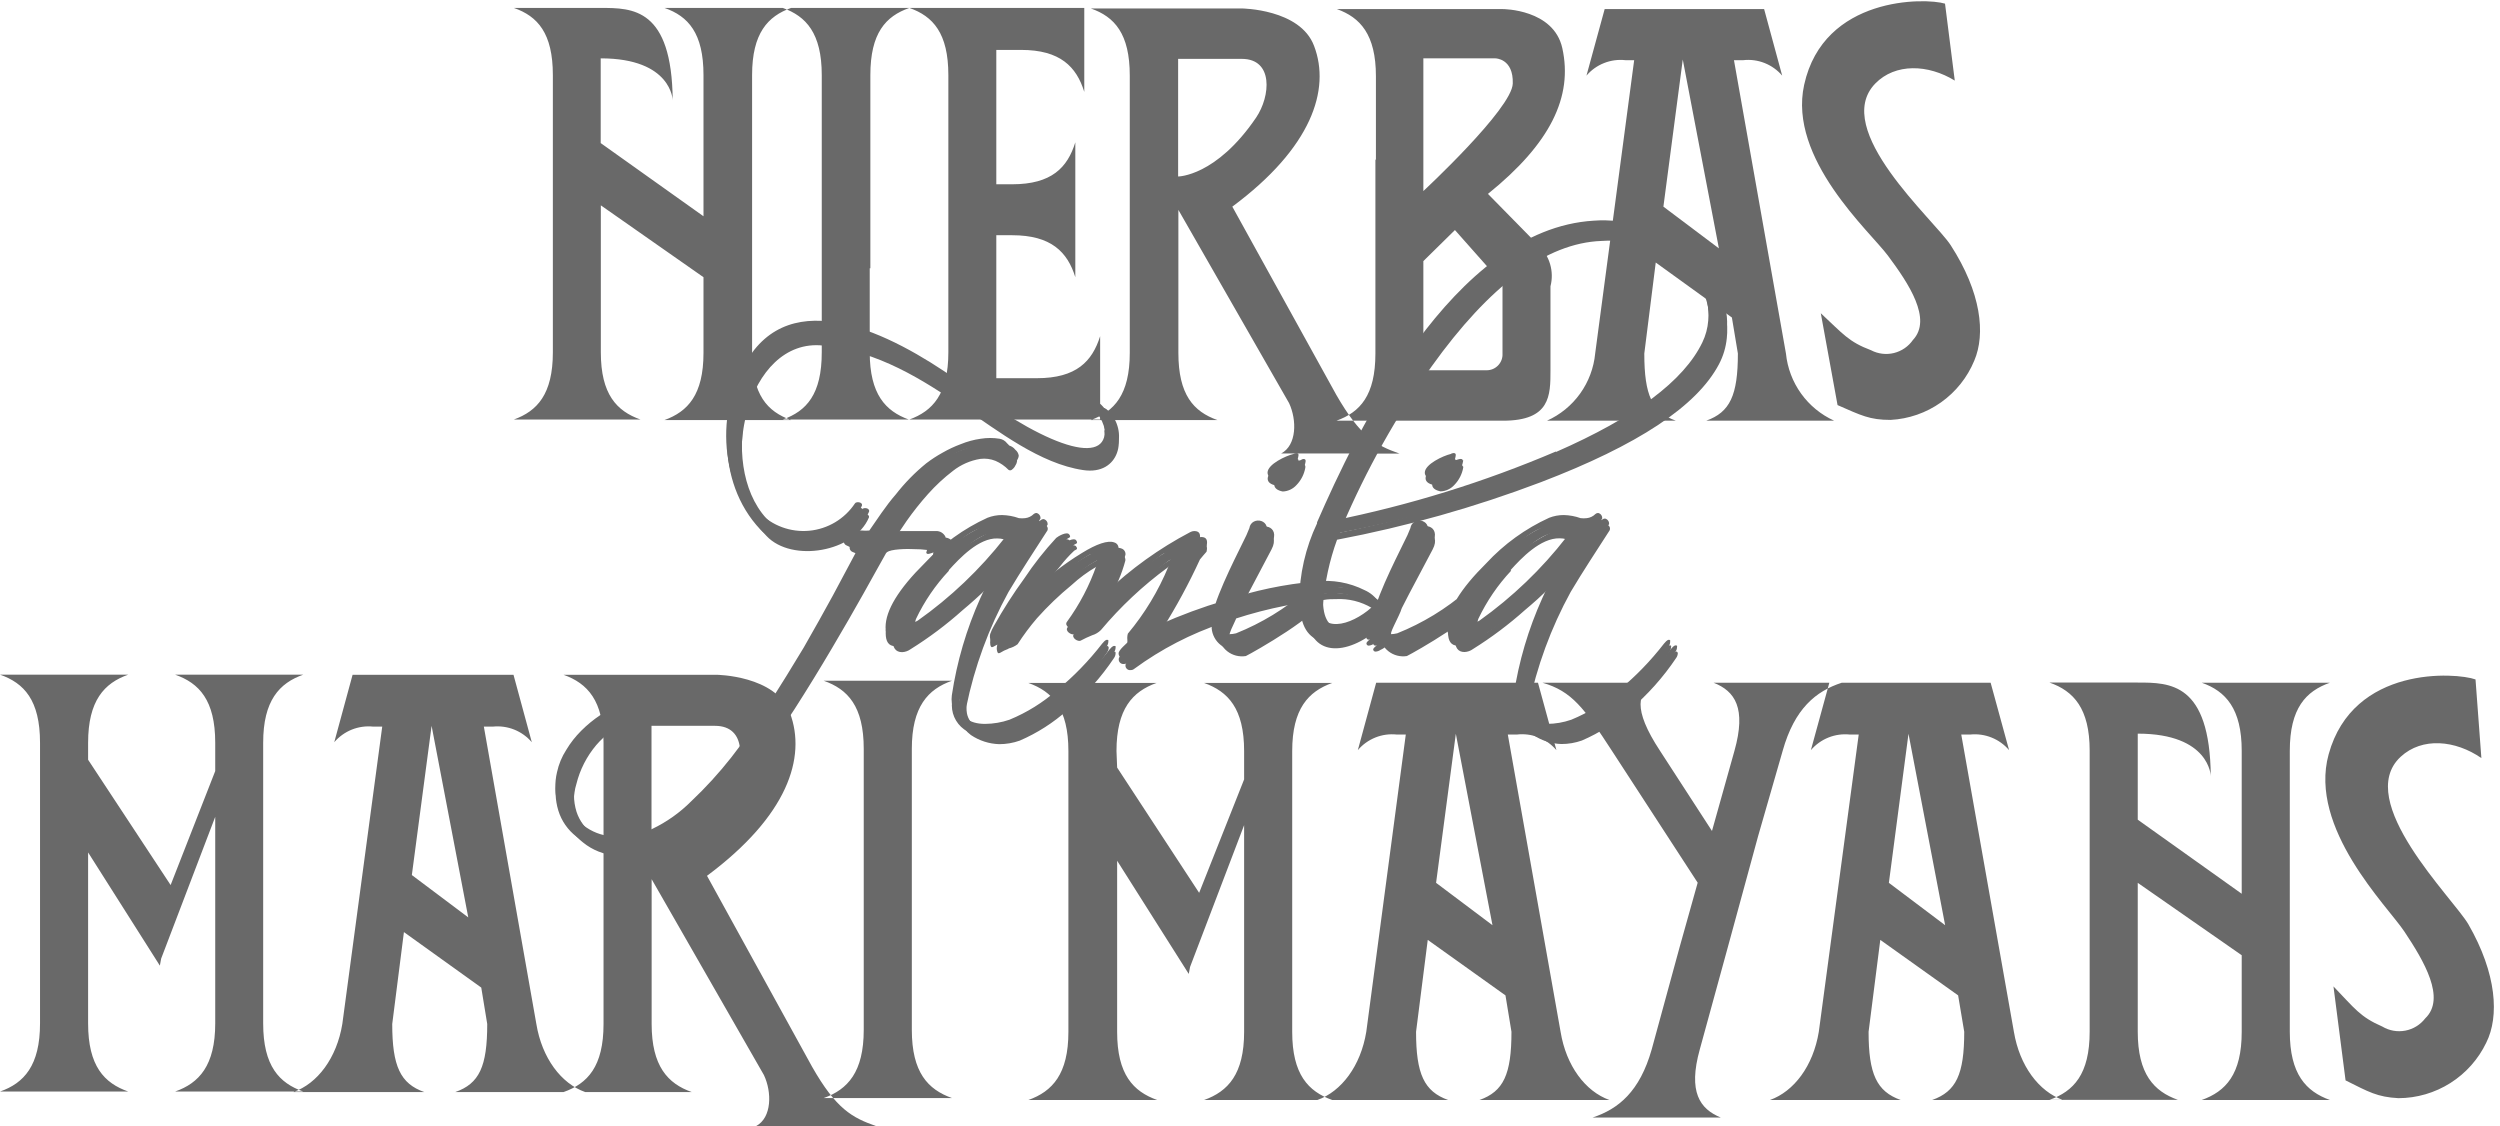 <?xml version="1.0" encoding="UTF-8"?> <svg xmlns="http://www.w3.org/2000/svg" width="111" height="50" viewBox="0 0 111 50" fill="none"> <g clip-path="url(#clip0_124_109)"> <path fill-rule="evenodd" clip-rule="evenodd" d="M38.616 11.91V15.643C38.616 17.507 39.32 18.252 40.347 18.627H34.755C35.811 18.252 36.486 17.507 36.486 15.643V3.335C36.486 1.472 35.788 0.721 34.755 0.352H40.376C39.32 0.721 38.644 1.472 38.644 3.335V11.91H38.616ZM48.846 18.656V14.928C48.494 16.042 47.796 16.792 46.036 16.792H44.236V10.444H44.94C46.671 10.444 47.398 11.189 47.744 12.308V6.319C47.398 7.438 46.694 8.182 44.94 8.182H44.236V2.216H45.338C47.069 2.216 47.796 2.96 48.142 4.08V0.352H40.376C41.426 0.721 42.107 1.472 42.107 3.335V15.643C42.107 17.507 41.403 18.252 40.376 18.627H48.846V18.656ZM61.091 7.115V3.387C61.091 1.523 60.387 0.773 59.36 0.404H66.734C66.734 0.404 68.979 0.404 69.366 2.135C69.845 4.293 68.841 6.371 66.065 8.609L68.298 10.883C68.546 11.11 68.728 11.4 68.823 11.722C68.919 12.045 68.925 12.387 68.841 12.712V16.44C68.841 17.559 68.841 18.679 66.734 18.679H59.337C60.387 18.304 61.068 17.559 61.068 15.695V7.063L61.091 7.115ZM63.197 8.534V2.591H66.394C66.394 2.591 67.202 2.591 67.167 3.71C67.133 4.83 63.197 8.483 63.197 8.483V8.534ZM64.599 10.214L63.197 11.593V16.44H66.007C66.103 16.44 66.198 16.421 66.287 16.383C66.375 16.345 66.454 16.289 66.52 16.22C66.586 16.15 66.637 16.067 66.67 15.977C66.703 15.887 66.717 15.791 66.711 15.695V12.597L64.599 10.214ZM81.587 17.986C82.643 18.448 83.013 18.644 83.942 18.644C84.746 18.601 85.523 18.332 86.18 17.866C86.838 17.4 87.35 16.758 87.658 16.013C88.165 14.824 87.969 12.989 86.608 10.883C85.886 9.769 81.281 5.753 83.261 3.71C84.155 2.793 85.615 2.856 86.792 3.578L86.359 0.162C85.488 -0.104 80.97 -0.179 80.104 3.768C79.383 7.051 83.03 10.283 83.82 11.345C84.749 12.591 85.8 14.172 84.934 15.095C84.733 15.384 84.433 15.59 84.091 15.674C83.749 15.758 83.388 15.714 83.076 15.551C82.078 15.176 81.835 14.83 80.843 13.907L81.587 17.986ZM76.319 11.027L74.715 2.643L73.855 9.175L76.319 11.027ZM76.896 14.097L77.162 15.695C77.162 17.559 76.809 18.304 75.754 18.679H81.437C80.85 18.413 80.343 17.997 79.968 17.474C79.592 16.95 79.361 16.337 79.296 15.695L76.988 2.672H77.398C77.721 2.635 78.047 2.679 78.349 2.799C78.651 2.919 78.919 3.111 79.129 3.358L78.327 0.404H71.247L70.439 3.358C70.649 3.111 70.917 2.919 71.219 2.8C71.521 2.68 71.847 2.636 72.17 2.672H72.557L70.826 15.695C70.764 16.337 70.533 16.952 70.157 17.476C69.781 18 69.273 18.415 68.685 18.679H74.409C73.359 18.304 73.007 17.559 73.007 15.695L73.515 11.656L76.896 14.097ZM31.235 12.308V15.667C31.235 17.53 30.537 18.275 29.504 18.65H35.124C34.069 18.275 33.393 17.53 33.393 15.667V3.335C33.393 1.472 34.092 0.721 35.124 0.352H29.504C30.56 0.721 31.235 1.472 31.235 3.335V9.602L26.671 6.353V2.591C29.833 2.591 29.868 4.455 29.868 4.455C29.833 0.352 28.079 0.352 26.671 0.352H22.816C23.872 0.721 24.547 1.472 24.547 3.335V15.643C24.547 17.507 23.849 18.252 22.816 18.627H28.437C27.381 18.252 26.677 17.507 26.677 15.643V9.117L31.235 12.308ZM61.085 20.139H62.136C61.085 19.769 60.404 19.394 59.331 17.53L54.715 9.175C58.229 6.567 59.089 3.982 58.344 2.037C57.727 0.392 55.124 0.375 55.124 0.375H48.431C49.487 0.744 50.162 1.495 50.162 3.358V15.667C50.162 17.53 49.464 18.275 48.431 18.65H54.051C52.995 18.275 52.32 17.53 52.32 15.667V9.319L57.236 17.9C57.583 18.644 57.583 19.764 56.885 20.133H61.097L61.085 20.139ZM52.309 2.614V7.836C52.309 7.836 53.994 7.836 55.771 5.222C56.417 4.264 56.544 2.614 55.136 2.614H52.309Z" fill="#696969"></path> <path fill-rule="evenodd" clip-rule="evenodd" d="M37.836 50H38.904C37.836 49.625 37.126 49.244 36.053 47.357L31.391 38.886C34.951 36.238 35.822 33.647 35.072 31.65C34.443 29.983 31.806 29.96 31.806 29.96H25.02C26.088 30.34 26.797 31.114 26.797 32.983V45.465C26.797 47.357 26.088 48.113 25.02 48.488H30.715C29.648 48.113 28.933 47.334 28.933 45.465V39.036L33.918 47.732C34.276 48.488 34.276 49.625 33.566 50H37.836V50ZM28.927 32.227V37.525C28.927 37.525 30.658 37.525 32.389 34.876C33.047 33.901 33.174 32.227 31.748 32.227H28.927ZM20.791 40.733L19.163 32.227L18.286 38.852L20.791 40.733ZM21.368 43.849L21.633 45.465C21.633 47.357 21.281 48.113 20.213 48.488H25.984C24.916 48.113 24.062 46.976 23.814 45.465L21.483 32.262H21.881C22.204 32.228 22.531 32.274 22.832 32.394C23.134 32.515 23.401 32.707 23.612 32.954L22.799 29.96H15.655L14.841 32.954C15.052 32.707 15.32 32.515 15.621 32.394C15.923 32.274 16.249 32.228 16.572 32.262H16.971L15.199 45.465C14.951 46.976 14.097 48.113 13.024 48.488H18.84C17.773 48.113 17.415 47.334 17.415 45.465L17.934 41.385L21.368 43.849ZM40.485 41.945V45.724C40.485 47.617 41.2 48.373 42.268 48.754H36.572C37.64 48.373 38.35 47.6 38.35 45.724V33.249C38.35 31.356 37.64 30.6 36.572 30.225H42.268C41.2 30.6 40.485 31.379 40.485 33.249V41.945ZM3.912 33.733L7.576 39.296L9.556 34.235V32.977C9.556 31.085 8.84 30.329 7.773 29.954H13.468C12.4 30.329 11.685 31.108 11.685 32.977V45.441C11.685 47.334 12.4 48.09 13.468 48.465H7.773C8.84 48.09 9.556 47.311 9.556 45.441V36.267L7.155 42.562L7.098 42.874L3.912 37.848V45.441C3.912 47.334 4.628 48.09 5.695 48.465H0C1.068 48.09 1.777 47.311 1.777 45.441V32.977C1.777 31.085 1.068 30.329 0 29.954H5.695C4.628 30.329 3.912 31.108 3.912 32.977V33.733Z" fill="#696969"></path> <path fill-rule="evenodd" clip-rule="evenodd" d="M104.143 47.969C105.181 48.488 105.551 48.707 106.491 48.759C107.308 48.757 108.107 48.523 108.797 48.086C109.487 47.649 110.04 47.027 110.392 46.29C110.969 45.136 110.865 43.243 109.596 41.039C108.926 39.885 104.477 35.563 106.589 33.601C107.547 32.718 109.018 32.862 110.173 33.658L109.913 30.167C109.053 29.856 104.477 29.538 103.392 33.491C102.486 36.78 106.012 40.242 106.751 41.356C107.628 42.672 108.609 44.328 107.68 45.216C107.462 45.499 107.148 45.693 106.797 45.76C106.446 45.827 106.082 45.763 105.776 45.58C104.783 45.147 104.558 44.784 103.606 43.797L104.143 47.969ZM86.364 41.079L84.737 32.579L83.866 39.198L86.364 41.079ZM86.941 44.195L87.212 45.811C87.212 47.703 86.855 48.459 85.787 48.84H91.592C90.525 48.459 89.671 47.328 89.417 45.811L87.08 32.614H87.472C87.795 32.58 88.122 32.625 88.423 32.746C88.725 32.866 88.993 33.059 89.203 33.306L88.384 30.312H81.223L80.403 33.306C80.614 33.059 80.882 32.866 81.183 32.746C81.485 32.625 81.811 32.58 82.135 32.614H82.527L80.755 45.811C80.507 47.328 79.653 48.459 78.586 48.84H84.391C83.323 48.459 82.965 47.686 82.965 45.811L83.485 41.731L86.941 44.195ZM99.532 42.412V45.811C99.532 47.703 98.822 48.459 97.755 48.84H103.45C102.383 48.459 101.667 47.686 101.667 45.811V33.335C101.667 31.443 102.383 30.687 103.45 30.312H97.755C98.822 30.687 99.532 31.466 99.532 33.335V39.683L94.916 36.394V32.574C98.118 32.574 98.159 34.46 98.159 34.46C98.118 30.306 96.341 30.306 94.916 30.306H90.998C92.071 30.681 92.781 31.46 92.781 33.329V45.805C92.781 47.698 92.071 48.453 90.998 48.834H96.699C95.626 48.453 94.916 47.68 94.916 45.805V39.198L99.532 42.412ZM66.266 41.079L64.639 32.579L63.762 39.198L66.266 41.079ZM66.843 44.195L67.109 45.811C67.109 47.703 66.757 48.459 65.689 48.84H71.459C70.392 48.459 69.538 47.328 69.29 45.811L66.947 32.614H67.345C67.673 32.575 68.005 32.618 68.312 32.739C68.619 32.86 68.891 33.055 69.105 33.306L68.286 30.312H61.102L60.288 33.306C60.498 33.058 60.766 32.866 61.067 32.745C61.369 32.624 61.696 32.579 62.019 32.614H62.417L60.663 45.811C60.415 47.328 59.561 48.459 58.493 48.84H64.298C63.231 48.459 62.873 47.686 62.873 45.811L63.392 41.731L66.843 44.195ZM76.722 42.031L75.47 46.596C74.945 48.482 75.47 49.238 76.404 49.619H70.709C71.863 49.238 72.804 48.465 73.335 46.596L74.581 42.031L75.377 39.192L71.569 33.335C70.34 31.443 69.792 30.687 68.482 30.312H73.519C72.694 30.687 72.475 31.466 73.704 33.335L76.012 36.895L77.01 33.335C77.541 31.443 77.039 30.687 76.081 30.312H81.777C80.623 30.687 79.676 31.466 79.151 33.335L78.061 37.121L76.722 42.031ZM49.601 34.08L53.242 39.642L55.239 34.605V33.347C55.239 31.46 54.529 30.704 53.462 30.323H59.151C58.084 30.704 57.374 31.477 57.374 33.347V45.816C57.374 47.703 58.084 48.459 59.151 48.84H53.462C54.529 48.459 55.239 47.686 55.239 45.816V36.636L52.839 42.931L52.781 43.243L49.601 38.217V45.816C49.601 47.703 50.311 48.459 51.379 48.84H45.66C46.728 48.459 47.437 47.686 47.437 45.816V33.347C47.437 31.46 46.728 30.704 45.66 30.323H51.35C50.282 30.704 49.572 31.477 49.572 33.347L49.601 34.08Z" fill="#696969"></path> <path d="M41.529 24.16H41.494H41.252C41.009 24.126 40.764 24.11 40.519 24.114C40.263 24.103 40.006 24.113 39.751 24.143C39.515 24.143 39.394 24.23 39.353 24.293C39.093 24.732 38.776 25.332 38.349 26.082C37.922 26.832 37.472 27.634 36.947 28.517C36.422 29.4 35.874 30.3 35.279 31.235C34.695 32.141 34.065 33.017 33.392 33.86C32.794 34.635 32.132 35.359 31.413 36.024C30.834 36.59 30.155 37.043 29.411 37.363C28.766 37.648 28.06 37.771 27.357 37.721C26.824 37.677 26.316 37.476 25.897 37.144C25.519 36.849 25.239 36.447 25.095 35.989C24.95 35.516 24.934 35.012 25.049 34.53C25.124 34.178 25.262 33.844 25.458 33.543C25.645 33.231 25.869 32.944 26.128 32.689C26.381 32.43 26.661 32.2 26.964 32.002C27.287 31.788 27.642 31.624 28.015 31.517C28.066 31.517 28.113 31.517 28.13 31.569C28.147 31.621 27.945 31.742 27.887 31.771C27.347 32.023 26.867 32.386 26.48 32.839C26.057 33.341 25.755 33.933 25.597 34.57C25.448 35.049 25.448 35.562 25.597 36.041C25.728 36.447 25.99 36.798 26.341 37.04C26.718 37.289 27.159 37.425 27.61 37.432C28.179 37.45 28.744 37.335 29.261 37.097C29.913 36.79 30.508 36.374 31.021 35.868C31.658 35.266 32.25 34.618 32.792 33.929C33.362 33.191 33.921 32.395 34.471 31.541C35.022 30.687 35.539 29.854 36.024 29.042C36.497 28.223 36.924 27.444 37.316 26.734L38.32 24.853C38.401 24.709 38.395 24.628 38.355 24.576C38.303 24.501 38.239 24.437 38.164 24.385C38.077 24.334 37.986 24.287 37.893 24.247C37.868 24.237 37.844 24.222 37.825 24.202C37.806 24.183 37.791 24.16 37.782 24.134C37.773 24.108 37.769 24.081 37.771 24.053C37.774 24.026 37.782 24 37.795 23.976C37.795 23.872 37.905 23.831 38.02 23.843H38.268H38.609C38.716 23.857 38.825 23.857 38.932 23.843L39.509 23.058C39.717 22.781 39.924 22.481 40.144 22.239C40.538 21.728 40.992 21.265 41.494 20.86C41.72 20.686 41.959 20.529 42.209 20.392C42.471 20.238 42.745 20.107 43.029 20C43.31 19.892 43.602 19.814 43.9 19.769C44.181 19.723 44.468 19.723 44.748 19.769C44.882 19.791 45.002 19.863 45.083 19.971C45.164 20.035 45.218 20.128 45.233 20.231C45.23 20.275 45.218 20.318 45.199 20.358C45.176 20.408 45.149 20.456 45.118 20.502C45.084 20.546 45.045 20.587 45.002 20.623C44.98 20.638 44.954 20.646 44.927 20.646C44.901 20.646 44.874 20.638 44.852 20.623C44.688 20.456 44.492 20.322 44.275 20.231C44.064 20.141 43.833 20.109 43.606 20.138C43.161 20.212 42.743 20.396 42.388 20.675C41.988 20.98 41.619 21.324 41.286 21.702C40.942 22.078 40.624 22.477 40.334 22.897C40.075 23.272 39.867 23.589 39.694 23.866H41.921C42.009 23.863 42.096 23.886 42.171 23.932C42.246 23.978 42.306 24.046 42.342 24.126C42.417 24.299 41.621 24.651 41.488 24.622C41.477 24.621 41.467 24.617 41.458 24.61C41.449 24.604 41.442 24.596 41.438 24.586C41.433 24.576 41.431 24.565 41.432 24.554C41.432 24.543 41.436 24.533 41.442 24.524C41.482 24.405 41.511 24.284 41.529 24.16ZM44.783 28.54C44.652 28.585 44.526 28.645 44.408 28.719C44.327 28.759 44.298 28.719 44.281 28.632C44.264 28.56 44.264 28.485 44.281 28.413C44.326 28.284 44.384 28.16 44.454 28.044C44.858 27.316 45.306 26.614 45.799 25.943C46.219 25.309 46.69 24.709 47.207 24.149C47.282 24.085 47.68 23.843 47.784 23.993C47.888 24.143 47.749 24.143 47.697 24.183C47.473 24.396 47.264 24.626 47.074 24.87C46.671 25.34 46.316 25.848 46.012 26.388C45.955 26.503 45.862 26.682 45.949 26.682C46.035 26.682 46.024 26.682 46.087 26.601C46.765 25.918 47.522 25.32 48.343 24.818C48.99 24.42 49.497 24.241 49.786 24.351C49.844 24.368 49.895 24.405 49.928 24.456C49.962 24.506 49.977 24.567 49.971 24.628C49.817 25.204 49.582 25.756 49.272 26.267C49.221 26.337 49.191 26.421 49.186 26.509C49.186 26.613 49.215 26.636 49.278 26.636C49.325 26.634 49.37 26.615 49.405 26.584C50.522 25.518 51.78 24.611 53.144 23.889C53.204 23.862 53.269 23.846 53.335 23.843C53.6 23.843 53.617 24.022 53.577 24.23C53.467 24.339 53.381 24.46 53.283 24.57C52.793 25.633 52.236 26.665 51.615 27.657C51.541 27.76 51.489 27.878 51.465 28.003C51.465 28.067 51.465 28.084 51.529 28.084C51.618 28.067 51.706 28.038 51.788 27.998C52.726 27.58 53.69 27.223 54.673 26.93C55.981 26.487 57.337 26.201 58.713 26.076C59.462 25.993 60.22 26.13 60.894 26.468C61.141 26.578 61.353 26.753 61.507 26.975C61.66 27.197 61.75 27.457 61.765 27.726C61.766 27.867 61.744 28.007 61.702 28.142C61.671 28.242 61.619 28.334 61.548 28.411C61.477 28.488 61.389 28.548 61.292 28.586C61.227 28.631 61.151 28.658 61.073 28.667C61.06 28.668 61.047 28.666 61.035 28.662C61.023 28.657 61.011 28.651 61.002 28.642C60.992 28.634 60.984 28.623 60.978 28.612C60.973 28.6 60.97 28.587 60.969 28.575C60.969 28.505 61.055 28.448 61.096 28.407C61.202 28.295 61.286 28.164 61.344 28.021C61.402 27.889 61.437 27.749 61.448 27.605C61.443 27.425 61.391 27.249 61.297 27.095C61.203 26.941 61.07 26.814 60.911 26.728C60.429 26.442 59.873 26.305 59.313 26.336C59.145 26.336 58.961 26.336 58.782 26.365C57.248 26.528 55.739 26.875 54.287 27.398C52.88 27.865 51.556 28.55 50.363 29.429C50.315 29.464 50.256 29.483 50.196 29.481C50.166 29.484 50.136 29.481 50.108 29.472C50.08 29.462 50.055 29.447 50.033 29.427C50.012 29.406 49.995 29.381 49.984 29.354C49.973 29.326 49.969 29.297 49.971 29.267C49.971 29.1 50.323 28.834 50.38 28.777C50.346 28.654 50.346 28.524 50.38 28.401C51.132 27.508 51.741 26.503 52.186 25.424C52.252 25.301 52.287 25.165 52.29 25.026C52.29 24.858 52.227 24.807 52.117 24.807C52.011 24.821 51.913 24.867 51.834 24.939C50.744 25.739 49.754 26.667 48.886 27.703C48.779 27.813 48.646 27.893 48.499 27.934C48.318 28.004 48.143 28.087 47.974 28.182C47.87 28.234 47.547 28.049 47.686 27.871C48.242 27.105 48.682 26.261 48.99 25.366C49.029 25.279 49.05 25.185 49.053 25.089C49.053 24.922 48.984 24.853 48.863 24.853C48.799 24.858 48.737 24.873 48.678 24.899C48.282 25.124 47.914 25.395 47.582 25.707C47.029 26.157 46.514 26.651 46.041 27.184C45.732 27.551 45.445 27.937 45.181 28.338C45.067 28.437 44.93 28.506 44.783 28.54ZM57.968 20.462C57.971 20.473 57.971 20.485 57.968 20.496C57.92 20.788 57.783 21.058 57.576 21.269C57.428 21.436 57.221 21.539 56.999 21.558C56.762 21.512 56.624 21.414 56.624 21.252C56.624 20.877 57.437 20.502 57.778 20.421C57.778 20.387 57.951 20.34 57.968 20.438V20.462ZM42.135 25.078C41.541 25.713 41.05 26.437 40.68 27.224C40.64 27.333 40.62 27.449 40.623 27.565C40.623 27.813 40.703 27.894 40.853 27.894C40.928 27.887 41 27.861 41.061 27.819C42.523 26.789 43.825 25.551 44.927 24.143C44.949 24.122 44.962 24.093 44.962 24.062C44.962 23.866 44.702 23.641 44.293 23.641C43.467 23.618 42.613 24.53 42.135 25.055V25.078ZM44.875 24.801H44.835C44.193 25.528 43.496 26.205 42.752 26.826C42.031 27.466 41.259 28.045 40.444 28.557C40.333 28.638 40.2 28.684 40.063 28.69C39.769 28.69 39.636 28.482 39.636 28.113C39.636 27.369 40.213 26.416 41.367 25.28C42.154 24.427 43.104 23.741 44.16 23.26C44.365 23.178 44.585 23.135 44.806 23.133C45.062 23.142 45.315 23.19 45.556 23.277C45.647 23.286 45.737 23.286 45.828 23.277C45.972 23.263 46.107 23.198 46.208 23.093C46.244 23.063 46.289 23.047 46.335 23.047C46.39 23.059 46.439 23.091 46.472 23.137C46.505 23.183 46.52 23.239 46.514 23.295C45.937 24.195 45.325 25.118 44.783 26.03C43.905 27.628 43.273 29.35 42.908 31.137C42.902 31.231 42.902 31.325 42.908 31.419C42.908 32.083 43.34 32.412 44.062 32.412C44.429 32.409 44.794 32.347 45.141 32.227C45.915 31.909 46.63 31.464 47.259 30.912C47.997 30.298 48.667 29.605 49.255 28.846C49.301 28.794 49.388 28.678 49.474 28.678C49.561 28.678 49.532 28.719 49.532 28.753C49.531 28.828 49.507 28.901 49.463 28.961C48.887 29.823 48.194 30.6 47.403 31.269C46.775 31.838 46.057 32.3 45.279 32.637C44.986 32.738 44.678 32.79 44.368 32.793C43.918 32.777 43.482 32.635 43.11 32.383C42.918 32.243 42.768 32.053 42.675 31.835C42.581 31.617 42.548 31.378 42.579 31.142C42.808 29.657 43.235 28.209 43.848 26.838C44.142 26.172 44.49 25.532 44.887 24.922C44.897 24.874 44.893 24.824 44.875 24.778V24.801ZM58.638 26.399C58.701 26.942 55.654 28.707 55.32 28.869C55.176 28.892 55.028 28.884 54.887 28.847C54.746 28.81 54.614 28.744 54.5 28.654C54.385 28.563 54.291 28.45 54.223 28.321C54.154 28.192 54.113 28.051 54.102 27.905C54.102 27.115 55.089 25.182 55.504 24.328C55.611 24.131 55.703 23.926 55.781 23.716C55.874 23.139 56.901 23.312 56.468 24.131C55.418 26.111 55.175 26.572 55.1 26.728C55.025 26.884 55.072 26.809 55.043 26.89C55.014 26.971 54.939 27.12 54.754 27.507C54.275 28.482 54.806 28.477 55.199 28.384C56.329 27.932 57.376 27.294 58.297 26.497C58.332 26.463 58.545 26.238 58.62 26.359C58.632 26.347 58.632 26.365 58.638 26.376V26.399ZM65.787 26.399C65.856 26.942 62.81 28.707 62.475 28.869C62.328 28.893 62.178 28.887 62.034 28.85C61.89 28.812 61.756 28.745 61.639 28.653C61.523 28.561 61.427 28.445 61.358 28.313C61.29 28.181 61.249 28.036 61.24 27.888C61.24 27.097 62.233 25.164 62.648 24.31C62.752 24.112 62.844 23.908 62.925 23.699C63.012 23.122 64.039 23.295 63.606 24.114C62.562 26.093 62.313 26.555 62.244 26.711C62.175 26.867 62.244 26.792 62.181 26.872C62.117 26.953 62.083 27.103 61.898 27.49C61.413 28.465 61.95 28.459 62.342 28.367C63.471 27.913 64.516 27.276 65.435 26.48C65.47 26.445 65.689 26.22 65.764 26.341C65.774 26.352 65.782 26.363 65.787 26.376V26.399ZM49.342 19.134C49.284 18.854 49.161 18.591 48.984 18.367C48.799 18.09 48.984 18.015 49.203 18.234C50.115 19.129 49.728 20.854 48.095 20.611C46.185 20.329 44.327 18.88 42.775 17.83C40.957 16.578 38.99 15.338 36.555 15.078C33.162 14.714 31.806 20.594 34.027 23.018C34.313 23.31 34.661 23.534 35.044 23.675C35.428 23.815 35.839 23.868 36.245 23.83C36.652 23.792 37.046 23.664 37.397 23.454C37.748 23.245 38.047 22.96 38.274 22.62C38.326 22.516 38.632 22.545 38.586 22.718C37.945 24.247 35.175 24.732 34.039 23.537C32.019 21.396 32.186 17.871 33.808 15.793C36.081 12.908 40.582 15.488 43.346 17.524C47.126 20.329 49.699 20.963 49.342 19.111V19.134ZM61.24 27.605C59.792 28.869 58.084 28.927 58.02 26.942C58.026 25.744 58.293 24.562 58.805 23.479V23.433C60.536 19.463 64.835 10.415 71.096 10.04C71.816 9.986 72.54 10.078 73.224 10.31C73.908 10.542 74.539 10.909 75.077 11.39C76.231 12.366 76.808 13.474 76.664 14.732C76.626 15.134 76.51 15.526 76.324 15.886C75.343 17.755 72.706 19.486 68.413 21.119C65.476 22.239 62.447 23.096 59.359 23.681C59.025 24.611 58.818 25.581 58.742 26.567C58.695 28.419 60.08 28.113 61.05 27.363C61.297 27.163 61.526 26.943 61.736 26.705C61.777 26.665 61.938 26.52 61.996 26.624C62.054 26.728 61.95 26.809 61.915 26.855C61.705 27.118 61.479 27.368 61.24 27.605V27.605ZM69.417 20.311C72.931 18.771 75.095 17.138 75.92 15.441C76.062 15.136 76.15 14.808 76.18 14.472C76.224 13.919 76.121 13.364 75.882 12.864C75.643 12.363 75.275 11.934 74.818 11.621C73.781 10.755 72.449 10.323 71.102 10.415C68.655 10.508 66.133 12.389 63.56 15.978C61.989 18.194 60.66 20.571 59.596 23.07C59.57 23.17 59.533 23.267 59.486 23.358C62.887 22.688 66.209 21.667 69.399 20.311H69.417ZM64.962 20.438C64.965 20.444 64.967 20.45 64.967 20.456C64.967 20.462 64.965 20.468 64.962 20.473C64.911 20.764 64.774 21.033 64.57 21.246C64.493 21.332 64.4 21.402 64.296 21.451C64.192 21.501 64.079 21.529 63.964 21.535C63.727 21.489 63.589 21.39 63.589 21.229C63.589 20.854 64.397 20.479 64.743 20.398C64.766 20.387 64.933 20.34 64.945 20.438H64.962ZM67.091 25.055C66.498 25.69 66.007 26.414 65.637 27.201C65.597 27.31 65.577 27.426 65.579 27.542C65.579 27.79 65.66 27.871 65.81 27.871C65.885 27.864 65.956 27.838 66.018 27.796C67.479 26.766 68.782 25.527 69.884 24.12C69.906 24.099 69.918 24.07 69.919 24.039C69.919 23.843 69.659 23.618 69.249 23.618C68.407 23.618 67.553 24.53 67.074 25.055H67.091ZM69.832 24.778H69.792C69.151 25.506 68.455 26.183 67.709 26.803C66.979 27.444 66.197 28.023 65.372 28.534C65.263 28.614 65.132 28.661 64.997 28.667C64.697 28.667 64.564 28.459 64.564 28.09C64.564 27.346 65.141 26.393 66.295 25.257C67.082 24.404 68.032 23.718 69.088 23.237C69.293 23.155 69.513 23.111 69.734 23.11C69.99 23.118 70.243 23.167 70.484 23.254C70.576 23.263 70.669 23.263 70.761 23.254C70.904 23.239 71.037 23.173 71.136 23.07C71.172 23.04 71.217 23.024 71.263 23.023C71.318 23.036 71.367 23.068 71.4 23.114C71.433 23.159 71.448 23.216 71.442 23.272C70.865 24.172 70.253 25.095 69.711 26.007C68.833 27.605 68.201 29.327 67.836 31.114C67.83 31.208 67.83 31.302 67.836 31.396C67.836 32.06 68.268 32.389 68.99 32.389C69.357 32.386 69.721 32.324 70.069 32.204C70.843 31.886 71.558 31.441 72.186 30.889C72.925 30.275 73.595 29.582 74.183 28.823C74.229 28.771 74.316 28.655 74.402 28.655C74.489 28.655 74.46 28.696 74.46 28.73C74.459 28.805 74.435 28.878 74.391 28.938C73.817 29.801 73.123 30.578 72.331 31.246C71.702 31.815 70.985 32.277 70.207 32.614C69.914 32.715 69.606 32.767 69.296 32.77C68.846 32.754 68.41 32.612 68.037 32.36C67.846 32.219 67.696 32.03 67.603 31.812C67.509 31.594 67.476 31.355 67.507 31.119C67.736 29.634 68.162 28.186 68.776 26.815C69.07 26.149 69.418 25.509 69.815 24.899C69.825 24.859 69.825 24.817 69.815 24.778H69.832Z" fill="#696969"></path> <path d="M41.224 24.16H41.189H40.947C40.704 24.126 40.459 24.11 40.214 24.114C39.958 24.103 39.701 24.113 39.447 24.143C39.21 24.143 39.083 24.23 39.048 24.293C38.789 24.732 38.471 25.332 38.044 26.082C37.617 26.832 37.167 27.634 36.642 28.517C36.117 29.4 35.569 30.3 34.975 31.235C34.38 32.17 33.74 33.047 33.088 33.86C32.487 34.634 31.825 35.357 31.108 36.024C30.528 36.588 29.849 37.042 29.106 37.363C28.459 37.649 27.752 37.772 27.046 37.721C26.515 37.677 26.009 37.477 25.592 37.144C25.211 36.852 24.931 36.448 24.79 35.99C24.645 35.516 24.629 35.012 24.744 34.53C24.819 34.18 24.956 33.846 25.148 33.543C25.336 33.233 25.561 32.946 25.817 32.689C26.074 32.432 26.356 32.202 26.66 32.002C26.983 31.788 27.337 31.624 27.71 31.518C27.756 31.518 27.802 31.518 27.819 31.57C27.837 31.621 27.64 31.743 27.583 31.771C27.043 32.023 26.562 32.387 26.175 32.839C25.752 33.341 25.45 33.933 25.292 34.57C25.144 35.049 25.144 35.562 25.292 36.041C25.43 36.438 25.694 36.778 26.042 37.011C26.422 37.26 26.864 37.396 27.317 37.403C27.884 37.422 28.447 37.307 28.962 37.069C29.616 36.762 30.213 36.347 30.728 35.84C31.365 35.239 31.955 34.591 32.493 33.901C33.07 33.162 33.63 32.366 34.173 31.512C34.715 30.658 35.23 29.825 35.719 29.013C36.186 28.194 36.619 27.415 37.012 26.705L38.016 24.824C38.096 24.68 38.091 24.599 38.05 24.547C37.999 24.473 37.934 24.408 37.86 24.357C37.772 24.305 37.682 24.259 37.589 24.218C37.563 24.208 37.54 24.193 37.521 24.174C37.501 24.154 37.486 24.131 37.477 24.105C37.467 24.08 37.462 24.053 37.464 24.025C37.465 23.998 37.472 23.971 37.485 23.947C37.498 23.899 37.53 23.858 37.573 23.834C37.616 23.809 37.667 23.802 37.715 23.814H37.958H38.304C38.411 23.828 38.52 23.828 38.627 23.814L39.204 23.029C39.406 22.752 39.62 22.452 39.839 22.21C40.23 21.696 40.684 21.233 41.189 20.831C41.413 20.657 41.651 20.5 41.899 20.363C42.163 20.211 42.439 20.079 42.724 19.971C43.005 19.862 43.297 19.785 43.596 19.74C43.876 19.694 44.163 19.694 44.444 19.74C44.577 19.763 44.696 19.835 44.778 19.942C44.859 20.007 44.913 20.099 44.928 20.202C44.922 20.245 44.911 20.288 44.894 20.329L44.813 20.473C44.779 20.519 44.738 20.56 44.692 20.594C44.671 20.61 44.646 20.618 44.62 20.618C44.594 20.618 44.569 20.61 44.548 20.594C44.382 20.428 44.186 20.295 43.971 20.202C43.758 20.111 43.525 20.079 43.295 20.11C42.853 20.184 42.436 20.369 42.084 20.646C41.683 20.951 41.314 21.296 40.982 21.673C40.638 22.051 40.318 22.45 40.024 22.868C39.77 23.243 39.556 23.56 39.389 23.837H41.611C41.699 23.834 41.787 23.857 41.863 23.903C41.939 23.95 41.999 24.017 42.038 24.097C42.107 24.27 41.31 24.622 41.184 24.593C41.173 24.592 41.162 24.588 41.154 24.582C41.145 24.575 41.138 24.567 41.133 24.557C41.128 24.547 41.126 24.536 41.127 24.526C41.128 24.515 41.131 24.504 41.137 24.495C41.175 24.386 41.204 24.274 41.224 24.16V24.16ZM44.478 28.54C44.345 28.585 44.218 28.645 44.097 28.719C44.023 28.759 43.988 28.719 43.971 28.632C43.959 28.56 43.959 28.486 43.971 28.413C44.02 28.285 44.08 28.162 44.15 28.044C44.551 27.315 45 26.613 45.494 25.943C45.913 25.307 46.384 24.707 46.902 24.149C46.971 24.085 47.369 23.843 47.479 23.993C47.589 24.143 47.444 24.143 47.392 24.183C47.166 24.395 46.958 24.625 46.769 24.87C46.365 25.339 46.009 25.847 45.708 26.388C45.644 26.503 45.552 26.682 45.638 26.682C45.725 26.682 45.719 26.682 45.777 26.601C46.458 25.92 47.217 25.321 48.039 24.818C48.685 24.42 49.193 24.241 49.475 24.351C49.535 24.367 49.587 24.404 49.622 24.454C49.656 24.505 49.672 24.567 49.666 24.628C49.509 25.204 49.272 25.756 48.962 26.267C48.91 26.337 48.88 26.422 48.875 26.509C48.875 26.613 48.91 26.636 48.974 26.636C49.019 26.634 49.062 26.616 49.095 26.584C50.214 25.519 51.474 24.613 52.84 23.889C52.9 23.862 52.964 23.846 53.03 23.843C53.29 23.843 53.313 24.022 53.272 24.23C53.163 24.339 53.076 24.46 52.972 24.57C52.487 25.635 51.932 26.666 51.31 27.657C51.233 27.759 51.182 27.878 51.16 28.003C51.16 28.067 51.16 28.084 51.224 28.084C51.314 28.067 51.401 28.038 51.484 27.998C52.421 27.58 53.385 27.223 54.369 26.93C55.677 26.487 57.033 26.2 58.408 26.076C59.16 25.993 59.919 26.129 60.595 26.468C60.842 26.578 61.054 26.753 61.208 26.975C61.361 27.197 61.451 27.457 61.466 27.727C61.467 27.867 61.445 28.008 61.403 28.142C61.373 28.242 61.32 28.334 61.249 28.411C61.178 28.488 61.09 28.548 60.993 28.586C60.928 28.631 60.852 28.658 60.774 28.667C60.761 28.668 60.748 28.666 60.736 28.662C60.724 28.658 60.712 28.651 60.703 28.642C60.693 28.634 60.685 28.623 60.68 28.612C60.674 28.6 60.671 28.588 60.67 28.575C60.67 28.505 60.757 28.448 60.797 28.407C60.901 28.295 60.983 28.163 61.039 28.021C61.102 27.89 61.139 27.749 61.149 27.605C61.143 27.425 61.091 27.249 60.997 27.096C60.903 26.942 60.77 26.815 60.612 26.728C60.13 26.442 59.574 26.305 59.014 26.336C58.846 26.336 58.662 26.336 58.477 26.365C56.943 26.529 55.434 26.876 53.982 27.398C52.578 27.865 51.255 28.55 50.064 29.429C50.016 29.465 49.957 29.483 49.897 29.481C49.867 29.484 49.837 29.481 49.809 29.472C49.781 29.462 49.756 29.447 49.734 29.427C49.713 29.406 49.696 29.381 49.685 29.354C49.674 29.326 49.67 29.297 49.672 29.267C49.672 29.1 50.024 28.834 50.081 28.777C50.047 28.654 50.047 28.524 50.081 28.402C50.833 27.508 51.442 26.503 51.888 25.424C51.962 25.296 52.004 25.151 52.009 25.003C52.009 24.835 51.945 24.784 51.836 24.784C51.73 24.797 51.631 24.843 51.553 24.916C50.463 25.718 49.471 26.646 48.598 27.68C48.494 27.793 48.36 27.873 48.212 27.911C48.033 27.981 47.859 28.064 47.693 28.159C47.589 28.211 47.26 28.026 47.404 27.848C47.961 27.082 48.4 26.238 48.708 25.343C48.746 25.256 48.766 25.162 48.766 25.066C48.766 24.899 48.702 24.83 48.581 24.83C48.517 24.835 48.455 24.85 48.396 24.876C48 25.101 47.632 25.372 47.3 25.684C46.748 26.134 46.232 26.628 45.759 27.161C45.447 27.525 45.159 27.911 44.9 28.315C44.788 28.42 44.654 28.497 44.507 28.54H44.478ZM57.658 20.462C57.658 20.462 57.658 20.462 57.658 20.496C57.607 20.787 57.47 21.056 57.266 21.269C57.188 21.355 57.095 21.425 56.991 21.474C56.887 21.524 56.775 21.552 56.66 21.558C56.423 21.512 56.285 21.414 56.285 21.252C56.285 20.877 57.092 20.502 57.439 20.421C57.479 20.387 57.646 20.34 57.658 20.439V20.462ZM41.83 25.078C41.234 25.712 40.743 26.436 40.376 27.224C40.333 27.333 40.312 27.448 40.312 27.565C40.312 27.813 40.399 27.894 40.549 27.894C40.623 27.886 40.694 27.86 40.757 27.819C42.216 26.789 43.517 25.55 44.617 24.143C44.629 24.134 44.638 24.121 44.644 24.107C44.651 24.093 44.653 24.078 44.651 24.062C44.651 23.866 44.398 23.641 43.988 23.641C43.163 23.618 42.303 24.53 41.83 25.055V25.078ZM44.571 24.801H44.53C43.886 25.528 43.188 26.205 42.441 26.826C41.722 27.467 40.95 28.046 40.133 28.557C40.022 28.638 39.89 28.685 39.752 28.69C39.452 28.69 39.325 28.482 39.325 28.113C39.325 27.369 39.903 26.417 41.057 25.28C41.844 24.427 42.793 23.741 43.849 23.26C44.055 23.178 44.274 23.135 44.496 23.133C44.752 23.142 45.005 23.19 45.246 23.277C45.336 23.286 45.427 23.286 45.517 23.277C45.661 23.261 45.795 23.196 45.898 23.093C45.934 23.063 45.978 23.047 46.025 23.047C46.08 23.059 46.128 23.091 46.161 23.137C46.194 23.183 46.209 23.239 46.204 23.295C45.627 24.195 45.015 25.118 44.473 26.03C43.594 27.628 42.962 29.35 42.597 31.137C42.589 31.231 42.589 31.325 42.597 31.419C42.597 32.083 43.036 32.412 43.751 32.412C44.121 32.41 44.487 32.347 44.836 32.227C45.609 31.91 46.323 31.465 46.948 30.912C47.689 30.298 48.36 29.605 48.95 28.846C48.997 28.794 49.083 28.679 49.17 28.679C49.185 28.685 49.199 28.695 49.209 28.708C49.219 28.721 49.225 28.737 49.227 28.754C49.224 28.828 49.2 28.9 49.158 28.961C48.581 29.822 47.888 30.599 47.098 31.269C46.469 31.84 45.749 32.302 44.969 32.637C44.677 32.738 44.371 32.79 44.063 32.793C43.613 32.778 43.177 32.636 42.805 32.383C42.613 32.243 42.462 32.054 42.368 31.836C42.275 31.618 42.242 31.378 42.274 31.142C42.5 29.657 42.927 28.209 43.544 26.838C43.838 26.172 44.185 25.532 44.582 24.922C44.593 24.874 44.589 24.824 44.571 24.778V24.801ZM58.356 26.376C58.425 26.919 55.379 28.684 55.044 28.846C54.898 28.873 54.748 28.869 54.604 28.835C54.46 28.8 54.325 28.735 54.207 28.645C54.089 28.555 53.992 28.441 53.922 28.31C53.851 28.18 53.809 28.036 53.797 27.888C53.797 27.098 54.784 25.164 55.2 24.31C55.304 24.112 55.396 23.908 55.477 23.699C55.563 23.122 56.596 23.295 56.163 24.114C55.113 26.093 54.871 26.555 54.796 26.711C54.721 26.867 54.767 26.792 54.732 26.872C54.698 26.953 54.634 27.103 54.45 27.49C53.965 28.465 54.502 28.459 54.894 28.367C56.023 27.916 57.069 27.278 57.987 26.48C58.021 26.445 58.241 26.22 58.316 26.342C58.332 26.35 58.346 26.361 58.356 26.376V26.376ZM65.511 26.376C65.581 26.919 62.534 28.684 62.193 28.846C62.049 28.869 61.902 28.861 61.761 28.824C61.62 28.787 61.488 28.721 61.373 28.631C61.259 28.54 61.165 28.427 61.096 28.298C61.028 28.169 60.987 28.028 60.976 27.882C60.976 27.092 61.962 25.159 62.384 24.305C62.488 24.106 62.58 23.902 62.661 23.693C62.747 23.116 63.774 23.289 63.342 24.108C62.291 26.088 62.049 26.549 61.98 26.705C61.954 26.757 61.932 26.811 61.916 26.867C61.882 26.942 61.818 27.098 61.628 27.484C61.149 28.459 61.68 28.453 62.072 28.361C63.203 27.909 64.25 27.271 65.171 26.474C65.205 26.44 65.419 26.215 65.5 26.336C65.477 26.347 65.477 26.365 65.482 26.376H65.511ZM49.06 19.111C49.007 18.831 48.886 18.567 48.708 18.344C48.518 18.067 48.708 17.992 48.927 18.211C49.839 19.106 49.452 20.831 47.819 20.588C45.909 20.306 44.051 18.857 42.499 17.807C40.681 16.555 38.714 15.314 36.279 15.055C32.88 14.691 31.53 20.571 33.751 22.995C34.037 23.287 34.384 23.511 34.767 23.651C35.151 23.792 35.56 23.845 35.967 23.807C36.373 23.769 36.766 23.64 37.117 23.431C37.467 23.222 37.766 22.936 37.992 22.597C38.05 22.493 38.356 22.522 38.31 22.695C37.669 24.224 34.9 24.709 33.763 23.514C31.738 21.373 31.911 17.848 33.532 15.77C35.806 12.885 40.301 15.464 43.07 17.501C46.815 20.329 49.372 20.964 49.031 19.111H49.06ZM60.947 27.605C59.499 28.869 57.791 28.927 57.727 26.942C57.732 25.744 58 24.562 58.512 23.48V23.433C60.243 19.463 64.542 10.415 70.803 10.04C71.523 9.986 72.247 10.078 72.931 10.31C73.615 10.542 74.245 10.91 74.784 11.391C75.938 12.366 76.515 13.474 76.371 14.732C76.333 15.136 76.216 15.528 76.025 15.886C75.05 17.755 72.407 19.486 68.12 21.119C65.183 22.239 62.153 23.096 59.066 23.681C58.73 24.611 58.521 25.581 58.443 26.567C58.402 28.419 59.781 28.113 60.751 27.363C60.996 27.162 61.226 26.942 61.437 26.705C61.478 26.665 61.639 26.52 61.697 26.624C61.755 26.728 61.651 26.809 61.611 26.855C61.396 27.12 61.165 27.371 60.918 27.605H60.947ZM69.124 20.312C72.638 18.771 74.802 17.138 75.627 15.441C75.769 15.136 75.856 14.808 75.881 14.472C75.925 13.92 75.823 13.365 75.585 12.865C75.347 12.365 74.981 11.936 74.525 11.621C73.488 10.755 72.156 10.323 70.808 10.415C68.362 10.508 65.84 12.389 63.267 15.978C61.696 18.194 60.367 20.571 59.302 23.07C59.275 23.169 59.238 23.266 59.193 23.358C62.589 22.686 65.908 21.665 69.095 20.312H69.124ZM64.669 20.439C64.669 20.439 64.669 20.439 64.669 20.473C64.618 20.764 64.481 21.033 64.276 21.246C64.118 21.419 63.898 21.523 63.665 21.535C63.434 21.489 63.295 21.391 63.295 21.229C63.295 20.854 64.103 20.479 64.45 20.398C64.455 20.387 64.623 20.34 64.64 20.439H64.669ZM66.798 25.055C66.203 25.689 65.712 26.413 65.344 27.201C65.302 27.31 65.28 27.425 65.281 27.542C65.281 27.79 65.367 27.871 65.517 27.871C65.591 27.863 65.663 27.837 65.725 27.796C67.185 26.765 68.487 25.526 69.591 24.12C69.613 24.099 69.625 24.07 69.626 24.039C69.626 23.843 69.366 23.618 68.956 23.618C68.102 23.618 67.242 24.53 66.769 25.055H66.798ZM69.539 24.778H69.499C68.856 25.506 68.157 26.183 67.41 26.803C66.69 27.444 65.918 28.023 65.102 28.534C64.991 28.615 64.858 28.662 64.721 28.667C64.426 28.667 64.294 28.459 64.294 28.09C64.294 27.346 64.871 26.393 66.025 25.257C66.812 24.404 67.762 23.718 68.818 23.237C69.023 23.155 69.243 23.112 69.464 23.11C69.72 23.119 69.973 23.167 70.214 23.254C70.304 23.263 70.395 23.263 70.485 23.254C70.63 23.239 70.764 23.174 70.866 23.07C70.902 23.04 70.947 23.024 70.993 23.024C71.048 23.036 71.097 23.068 71.129 23.114C71.162 23.16 71.178 23.216 71.172 23.272C70.595 24.172 69.983 25.095 69.441 26.007C68.563 27.605 67.931 29.327 67.566 31.114C67.557 31.208 67.557 31.302 67.566 31.396C67.566 32.06 68.004 32.389 68.72 32.389C69.089 32.387 69.455 32.324 69.804 32.204C70.577 31.887 71.291 31.442 71.916 30.889C72.658 30.276 73.33 29.584 73.919 28.823C73.965 28.771 74.051 28.655 74.138 28.655C74.225 28.655 74.196 28.696 74.196 28.73C74.192 28.805 74.168 28.877 74.126 28.938C73.551 29.8 72.858 30.577 72.066 31.246C71.437 31.817 70.718 32.279 69.937 32.614C69.646 32.715 69.34 32.767 69.031 32.77C68.582 32.754 68.146 32.612 67.773 32.36C67.581 32.221 67.43 32.031 67.337 31.813C67.243 31.595 67.211 31.355 67.242 31.119C67.471 29.634 67.898 28.186 68.512 26.815C68.806 26.149 69.153 25.509 69.55 24.899C69.548 24.856 69.534 24.814 69.51 24.778H69.539Z" fill="#696969"></path> <path d="M41.523 24.426H41.488H41.246C41.001 24.394 40.754 24.379 40.507 24.38C40.253 24.369 39.998 24.378 39.746 24.409C39.503 24.443 39.382 24.495 39.342 24.558C39.088 25.003 38.765 25.597 38.343 26.347C37.922 27.098 37.461 27.899 36.935 28.788C36.41 29.677 35.868 30.565 35.268 31.5C34.668 32.435 34.033 33.312 33.387 34.126C32.783 34.898 32.121 35.623 31.407 36.295C30.827 36.858 30.148 37.31 29.405 37.628C28.76 37.919 28.051 38.042 27.345 37.986C26.813 37.946 26.306 37.745 25.891 37.409C25.51 37.117 25.23 36.714 25.089 36.255C24.941 35.782 24.925 35.277 25.043 34.795C25.117 34.446 25.254 34.114 25.447 33.814C25.633 33.501 25.858 33.212 26.116 32.954C26.373 32.699 26.655 32.471 26.959 32.273C27.279 32.058 27.631 31.894 28.003 31.789C28.055 31.789 28.101 31.789 28.118 31.835C28.136 31.881 27.939 32.014 27.876 32.037C27.338 32.279 26.859 32.635 26.474 33.081C26.051 33.583 25.748 34.175 25.591 34.812C25.443 35.292 25.443 35.805 25.591 36.284C25.717 36.691 25.977 37.043 26.33 37.282C26.707 37.536 27.15 37.672 27.605 37.675C28.172 37.692 28.735 37.578 29.249 37.34C29.893 37.033 30.479 36.617 30.98 36.111C31.621 35.512 32.213 34.864 32.752 34.172C33.329 33.433 33.889 32.639 34.431 31.789C34.974 30.946 35.493 30.11 35.972 29.29C36.451 28.471 36.878 27.692 37.27 26.982C37.663 26.272 37.992 25.614 38.274 25.101C38.349 24.962 38.349 24.876 38.309 24.824C38.251 24.755 38.188 24.691 38.118 24.634C38.031 24.58 37.938 24.536 37.841 24.501C37.817 24.49 37.795 24.474 37.777 24.454C37.759 24.434 37.745 24.411 37.735 24.386C37.726 24.361 37.722 24.334 37.724 24.307C37.725 24.28 37.732 24.254 37.743 24.23C37.757 24.181 37.788 24.14 37.831 24.114C37.874 24.089 37.925 24.08 37.974 24.091H38.217H38.563C38.67 24.102 38.778 24.102 38.886 24.091C39.059 23.837 39.238 23.572 39.428 23.301C39.619 23.029 39.849 22.724 40.063 22.481C40.459 21.972 40.912 21.509 41.413 21.102C41.64 20.929 41.879 20.773 42.129 20.635C42.392 20.483 42.668 20.353 42.954 20.248C43.235 20.137 43.527 20.058 43.825 20.012C44.106 19.963 44.393 19.963 44.673 20.012C44.806 20.031 44.926 20.102 45.008 20.208C45.089 20.272 45.143 20.365 45.158 20.467C45.152 20.511 45.14 20.554 45.124 20.594L45.043 20.739C45.009 20.785 44.968 20.826 44.922 20.86C44.901 20.875 44.876 20.884 44.849 20.884C44.824 20.884 44.798 20.875 44.777 20.86C44.612 20.691 44.417 20.556 44.2 20.462C43.986 20.376 43.754 20.346 43.525 20.375C43.083 20.446 42.666 20.629 42.313 20.906C41.913 21.213 41.542 21.556 41.206 21.933C40.865 22.314 40.547 22.715 40.253 23.133C39.999 23.503 39.786 23.826 39.619 24.097H41.84C41.929 24.095 42.016 24.119 42.091 24.165C42.167 24.211 42.228 24.277 42.267 24.357C42.337 24.53 41.54 24.882 41.413 24.853C41.402 24.852 41.392 24.848 41.383 24.841C41.374 24.835 41.367 24.827 41.363 24.817C41.358 24.807 41.356 24.796 41.357 24.785C41.358 24.774 41.361 24.764 41.367 24.755C41.459 24.57 41.5 24.472 41.523 24.426ZM44.777 28.805C44.644 28.853 44.516 28.915 44.397 28.99C44.322 29.025 44.287 28.99 44.27 28.898C44.252 28.826 44.252 28.751 44.27 28.678C44.318 28.553 44.376 28.431 44.443 28.315C44.848 27.586 45.297 26.883 45.787 26.209C46.211 25.575 46.684 24.975 47.201 24.414C47.27 24.351 47.668 24.114 47.778 24.259C47.888 24.403 47.749 24.409 47.697 24.449C47.471 24.66 47.263 24.89 47.074 25.136C46.666 25.604 46.31 26.114 46.012 26.659C45.949 26.769 45.856 26.947 45.943 26.947C46.029 26.947 46.024 26.947 46.081 26.867C46.759 26.183 47.519 25.586 48.343 25.089C48.984 24.686 49.498 24.512 49.78 24.622C49.839 24.636 49.891 24.671 49.925 24.722C49.96 24.772 49.974 24.833 49.965 24.893C49.811 25.47 49.576 26.022 49.267 26.532C49.215 26.603 49.185 26.687 49.18 26.774C49.18 26.878 49.215 26.901 49.273 26.901C49.296 26.902 49.32 26.898 49.342 26.889C49.363 26.88 49.383 26.866 49.399 26.849C50.519 25.786 51.779 24.881 53.144 24.16C53.203 24.128 53.268 24.11 53.335 24.108C53.594 24.108 53.617 24.287 53.571 24.495C53.468 24.605 53.375 24.726 53.277 24.841C52.789 25.904 52.232 26.933 51.609 27.923C51.536 28.026 51.486 28.144 51.465 28.269C51.465 28.332 51.465 28.35 51.529 28.35C51.618 28.331 51.706 28.302 51.788 28.263C52.727 27.848 53.691 27.492 54.673 27.196C55.981 26.752 57.337 26.467 58.713 26.347C59.464 26.262 60.225 26.398 60.9 26.74C61.146 26.848 61.357 27.023 61.511 27.244C61.665 27.464 61.755 27.723 61.771 27.992C61.772 28.133 61.749 28.274 61.702 28.407C61.672 28.507 61.621 28.599 61.551 28.676C61.481 28.753 61.395 28.813 61.298 28.852C61.234 28.898 61.158 28.926 61.079 28.932C61.052 28.934 61.026 28.925 61.005 28.908C60.985 28.891 60.972 28.867 60.969 28.84C60.969 28.777 61.061 28.719 61.102 28.673C61.207 28.561 61.29 28.43 61.344 28.286C61.404 28.155 61.44 28.015 61.448 27.871C61.443 27.69 61.391 27.514 61.297 27.36C61.203 27.206 61.07 27.08 60.911 26.994C60.431 26.708 59.877 26.571 59.319 26.601C59.151 26.601 58.967 26.601 58.782 26.636C57.248 26.795 55.738 27.14 54.287 27.663C52.882 28.133 51.558 28.818 50.363 29.694C50.318 29.733 50.261 29.753 50.202 29.752C50.172 29.756 50.141 29.754 50.112 29.745C50.084 29.736 50.057 29.721 50.035 29.7C50.013 29.68 49.996 29.655 49.984 29.627C49.973 29.599 49.969 29.568 49.971 29.538C49.971 29.371 50.328 29.1 50.38 29.048C50.349 28.923 50.349 28.792 50.38 28.667C51.13 27.774 51.739 26.772 52.187 25.695C52.25 25.57 52.285 25.432 52.29 25.291C52.29 25.124 52.227 25.078 52.117 25.078C52.011 25.087 51.912 25.132 51.834 25.205C50.742 26.006 49.751 26.936 48.88 27.975C48.772 28.082 48.639 28.162 48.493 28.205C48.316 28.276 48.142 28.357 47.974 28.448C47.864 28.5 47.541 28.321 47.686 28.136C48.24 27.369 48.68 26.526 48.99 25.632C49.029 25.545 49.048 25.45 49.047 25.355C49.047 25.188 48.984 25.124 48.863 25.124C48.8 25.129 48.737 25.142 48.678 25.164C48.282 25.395 47.913 25.668 47.576 25.978C47.027 26.428 46.514 26.92 46.041 27.45C45.729 27.814 45.441 28.2 45.181 28.604C45.062 28.695 44.924 28.76 44.777 28.794V28.805ZM57.957 20.727V20.762C57.907 21.053 57.77 21.323 57.565 21.535C57.487 21.621 57.393 21.691 57.288 21.741C57.183 21.79 57.069 21.819 56.953 21.823C56.722 21.777 56.584 21.679 56.578 21.523C56.578 21.142 57.391 20.767 57.732 20.687C57.778 20.64 57.94 20.6 57.957 20.692V20.727ZM42.129 25.343C41.534 25.977 41.041 26.699 40.669 27.484C40.632 27.594 40.612 27.709 40.611 27.825C40.611 28.073 40.692 28.153 40.848 28.153C40.921 28.145 40.992 28.121 41.056 28.084C42.515 27.052 43.816 25.811 44.916 24.403C44.927 24.393 44.936 24.38 44.942 24.366C44.948 24.352 44.951 24.337 44.95 24.322C44.95 24.131 44.697 23.907 44.287 23.907C43.462 23.878 42.602 24.789 42.129 25.314V25.343ZM44.87 25.066H44.829C44.185 25.793 43.487 26.47 42.74 27.092C42.022 27.734 41.25 28.313 40.432 28.823C40.323 28.903 40.193 28.949 40.057 28.956C39.757 28.956 39.63 28.754 39.63 28.378C39.63 27.634 40.207 26.682 41.361 25.54C42.151 24.691 43.1 24.007 44.154 23.526C44.361 23.441 44.583 23.397 44.806 23.399C45.062 23.408 45.314 23.455 45.556 23.537C45.647 23.546 45.737 23.546 45.828 23.537C45.971 23.516 46.105 23.449 46.208 23.347C46.239 23.317 46.279 23.299 46.321 23.295C46.363 23.291 46.406 23.302 46.441 23.326C46.476 23.349 46.502 23.384 46.514 23.425C46.527 23.466 46.525 23.509 46.508 23.549C45.931 24.449 45.32 25.372 44.777 26.284C43.9 27.883 43.268 29.604 42.902 31.391C42.894 31.487 42.894 31.583 42.902 31.679C42.902 32.337 43.335 32.666 44.056 32.666C44.423 32.666 44.788 32.606 45.135 32.487C45.908 32.164 46.623 31.718 47.253 31.166C47.993 30.555 48.663 29.864 49.249 29.105C49.301 29.048 49.388 28.932 49.469 28.932C49.55 28.932 49.526 28.973 49.532 29.008C49.53 29.082 49.505 29.154 49.463 29.215C48.886 30.076 48.192 30.852 47.403 31.523C46.771 32.089 46.052 32.549 45.274 32.885C44.983 32.988 44.676 33.041 44.368 33.041C43.919 33.028 43.483 32.888 43.11 32.637C42.918 32.497 42.767 32.308 42.674 32.09C42.581 31.871 42.548 31.632 42.579 31.396C42.801 29.908 43.229 28.457 43.848 27.086C44.143 26.422 44.488 25.781 44.881 25.17C44.89 25.126 44.886 25.08 44.87 25.038V25.066ZM58.626 26.659C58.695 27.236 55.649 28.967 55.314 29.129C55.169 29.152 55.022 29.145 54.88 29.109C54.738 29.072 54.605 29.007 54.49 28.916C54.375 28.825 54.28 28.712 54.212 28.582C54.143 28.453 54.102 28.311 54.091 28.165C54.091 27.374 55.083 25.441 55.499 24.587C55.604 24.39 55.696 24.185 55.776 23.976C55.862 23.399 56.889 23.572 56.457 24.391C55.412 26.37 55.17 26.832 55.095 26.994C55.06 27.069 55.095 27.074 55.031 27.149C54.968 27.224 54.933 27.386 54.748 27.767C54.264 28.748 54.8 28.736 55.193 28.65C56.319 28.192 57.363 27.554 58.286 26.763C58.32 26.728 58.54 26.503 58.615 26.624C58.619 26.626 58.623 26.628 58.626 26.63V26.659ZM65.776 26.659C65.845 27.236 62.798 28.967 62.464 29.129C62.319 29.151 62.172 29.144 62.031 29.107C61.89 29.07 61.758 29.004 61.644 28.914C61.529 28.823 61.435 28.71 61.366 28.581C61.298 28.452 61.257 28.311 61.246 28.165C61.246 27.374 62.233 25.441 62.648 24.587C62.753 24.39 62.846 24.185 62.925 23.976C63.012 23.399 64.044 23.572 63.612 24.391C62.562 26.37 62.319 26.832 62.244 26.994C62.21 27.069 62.215 27.074 62.187 27.149C62.158 27.224 62.083 27.386 61.898 27.767C61.419 28.748 61.95 28.736 62.342 28.65C63.471 28.193 64.517 27.556 65.441 26.763C65.476 26.728 65.689 26.503 65.764 26.624C65.768 26.626 65.772 26.628 65.776 26.63V26.659ZM49.33 19.394C49.276 19.114 49.155 18.851 48.978 18.627C48.788 18.35 48.978 18.275 49.197 18.494C50.103 19.388 49.717 21.119 48.09 20.871C46.18 20.588 44.322 19.14 42.769 18.09C40.952 16.844 38.984 15.597 36.549 15.343C33.15 14.974 31.794 20.854 34.016 23.277C34.301 23.57 34.649 23.796 35.032 23.937C35.416 24.078 35.827 24.131 36.234 24.093C36.642 24.055 37.035 23.926 37.386 23.716C37.737 23.506 38.037 23.22 38.263 22.879C38.32 22.781 38.626 22.81 38.58 22.977C37.94 24.507 35.164 24.997 34.033 23.797C32.008 21.662 32.175 18.13 33.802 16.059C36.076 13.174 40.571 15.747 43.335 17.79C47.12 20.583 49.665 21.218 49.33 19.365V19.394ZM61.24 27.888C59.798 29.152 58.09 29.209 58.02 27.224C58.028 26.026 58.298 24.845 58.811 23.762V23.716C60.542 19.746 64.835 10.698 71.102 10.323C71.821 10.272 72.543 10.365 73.226 10.597C73.909 10.828 74.538 11.194 75.077 11.673C76.231 12.654 76.808 13.762 76.67 15.014C76.63 15.418 76.513 15.81 76.324 16.168C75.343 18.038 72.706 19.769 68.418 21.408C65.481 22.523 62.452 23.378 59.365 23.964C59.027 24.893 58.818 25.864 58.742 26.849C58.701 28.702 60.08 28.396 61.05 27.651C61.299 27.45 61.53 27.228 61.742 26.988C61.783 26.953 61.944 26.803 62.002 26.907C62.06 27.011 61.95 27.092 61.915 27.138C61.71 27.405 61.484 27.656 61.24 27.888V27.888ZM69.417 20.594C72.937 19.054 75.095 17.426 75.92 15.73C76.067 15.424 76.154 15.093 76.18 14.755C76.223 14.203 76.121 13.65 75.883 13.151C75.645 12.651 75.279 12.223 74.823 11.91C73.786 11.04 72.452 10.605 71.102 10.698C68.655 10.79 66.139 12.672 63.566 16.267C61.995 18.48 60.666 20.856 59.601 23.352C59.572 23.453 59.536 23.552 59.492 23.647C62.888 22.964 66.204 21.932 69.388 20.565L69.417 20.594ZM64.968 20.721V20.756C64.918 21.047 64.781 21.317 64.575 21.529C64.498 21.616 64.404 21.686 64.299 21.735C64.194 21.785 64.08 21.813 63.964 21.818C63.733 21.771 63.589 21.673 63.589 21.518C63.589 21.137 64.402 20.762 64.743 20.681C64.754 20.64 64.922 20.6 64.939 20.692L64.968 20.721ZM67.097 25.337C66.502 25.971 66.01 26.693 65.637 27.478C65.6 27.588 65.58 27.703 65.579 27.819C65.579 28.067 65.666 28.148 65.816 28.148C65.889 28.14 65.96 28.116 66.024 28.078C67.483 27.046 68.784 25.806 69.884 24.397C69.895 24.387 69.904 24.374 69.91 24.36C69.916 24.346 69.919 24.331 69.919 24.316C69.919 24.126 69.665 23.901 69.255 23.901C68.401 23.878 67.541 24.789 67.068 25.314L67.097 25.337ZM69.838 25.061H69.798C69.153 25.787 68.455 26.464 67.709 27.086C66.99 27.728 66.218 28.307 65.401 28.817C65.292 28.898 65.161 28.944 65.025 28.95C64.725 28.95 64.599 28.748 64.599 28.373C64.599 27.628 65.175 26.676 66.33 25.534C67.116 24.684 68.063 24 69.117 23.52C69.323 23.435 69.545 23.392 69.769 23.393C70.024 23.403 70.277 23.449 70.519 23.531C70.609 23.54 70.7 23.54 70.79 23.531C70.934 23.51 71.067 23.443 71.171 23.341C71.201 23.311 71.241 23.293 71.283 23.289C71.326 23.285 71.368 23.296 71.403 23.32C71.439 23.343 71.465 23.379 71.477 23.419C71.489 23.46 71.487 23.504 71.471 23.543C70.894 24.443 70.282 25.366 69.74 26.278C68.863 27.877 68.231 29.598 67.865 31.385C67.856 31.481 67.856 31.577 67.865 31.673C67.865 32.331 68.303 32.66 69.019 32.66C69.388 32.66 69.754 32.599 70.103 32.481C70.874 32.158 71.587 31.711 72.215 31.16C72.956 30.548 73.627 29.857 74.218 29.1C74.264 29.042 74.35 28.927 74.437 28.927C74.452 28.933 74.466 28.943 74.476 28.956C74.486 28.969 74.493 28.985 74.495 29.002C74.492 29.076 74.468 29.148 74.425 29.209C73.848 30.07 73.155 30.846 72.365 31.517C71.734 32.084 71.015 32.543 70.236 32.879C69.945 32.982 69.639 33.035 69.33 33.035C68.881 33.022 68.445 32.882 68.072 32.631C67.88 32.491 67.73 32.302 67.636 32.084C67.543 31.866 67.51 31.626 67.541 31.391C67.764 29.902 68.191 28.452 68.811 27.08C69.105 26.416 69.451 25.776 69.844 25.164C69.844 25.12 69.832 25.076 69.809 25.038L69.838 25.061Z" fill="#696969"></path> <path d="M41.212 23.895H41.183H40.941C40.44 23.845 39.936 23.845 39.435 23.895C39.198 23.924 39.077 23.982 39.037 24.045C38.783 24.483 38.46 25.084 38.033 25.834C37.606 26.584 37.156 27.386 36.63 28.269C36.105 29.152 35.563 30.052 34.963 30.987C34.363 31.922 33.728 32.799 33.082 33.612C32.48 34.384 31.818 35.108 31.103 35.776C30.523 36.344 29.841 36.798 29.095 37.115C28.45 37.403 27.744 37.526 27.04 37.473C26.507 37.432 25.998 37.231 25.58 36.895C25.202 36.601 24.923 36.199 24.778 35.742C24.633 35.268 24.617 34.764 24.732 34.282C24.808 33.931 24.947 33.596 25.142 33.295C25.328 32.983 25.553 32.696 25.811 32.441C26.067 32.185 26.347 31.955 26.648 31.754C26.972 31.541 27.326 31.378 27.698 31.27C27.75 31.27 27.796 31.27 27.814 31.321C27.831 31.373 27.635 31.5 27.571 31.523C27.032 31.773 26.553 32.137 26.169 32.591C25.743 33.091 25.438 33.684 25.28 34.322C25.135 34.802 25.135 35.314 25.28 35.793C25.423 36.186 25.69 36.52 26.042 36.745C26.419 36.999 26.863 37.136 27.317 37.138C27.884 37.155 28.447 37.041 28.962 36.803C29.604 36.495 30.19 36.079 30.693 35.574C31.33 34.972 31.922 34.324 32.464 33.635C33.041 32.897 33.601 32.1 34.144 31.246C34.686 30.392 35.2 29.561 35.684 28.754C36.157 27.928 36.59 27.155 36.977 26.445L37.981 24.564C38.062 24.42 38.062 24.339 38.015 24.287C37.964 24.213 37.9 24.148 37.825 24.097C37.738 24.044 37.648 23.998 37.554 23.958C37.529 23.949 37.507 23.934 37.488 23.915C37.469 23.895 37.455 23.873 37.446 23.848C37.436 23.823 37.432 23.796 37.434 23.769C37.436 23.743 37.443 23.717 37.456 23.693C37.461 23.669 37.471 23.646 37.486 23.626C37.5 23.606 37.518 23.589 37.539 23.576C37.56 23.564 37.583 23.555 37.608 23.551C37.632 23.547 37.657 23.549 37.681 23.555H37.929C38.042 23.549 38.156 23.549 38.269 23.555C38.379 23.566 38.489 23.566 38.598 23.555C38.766 23.306 38.95 23.041 39.141 22.77C39.331 22.498 39.562 22.193 39.775 21.95C40.172 21.441 40.625 20.978 41.126 20.571C41.352 20.398 41.592 20.242 41.841 20.104C42.105 19.952 42.381 19.822 42.666 19.717C42.946 19.603 43.239 19.523 43.538 19.481C43.819 19.435 44.105 19.435 44.386 19.481C44.517 19.504 44.635 19.576 44.715 19.683C44.796 19.747 44.849 19.84 44.865 19.942C44.861 19.986 44.85 20.029 44.83 20.069C44.807 20.12 44.781 20.168 44.749 20.213C44.719 20.261 44.679 20.302 44.634 20.335C44.613 20.35 44.588 20.358 44.562 20.358C44.536 20.358 44.511 20.35 44.49 20.335C44.324 20.169 44.128 20.036 43.913 19.942C43.702 19.854 43.47 19.824 43.243 19.856C42.801 19.926 42.383 20.109 42.032 20.387C41.628 20.69 41.257 21.034 40.924 21.414C40.583 21.795 40.265 22.196 39.972 22.614C39.718 22.983 39.504 23.301 39.337 23.578H41.558C41.646 23.575 41.733 23.598 41.808 23.644C41.883 23.691 41.943 23.758 41.98 23.837C42.055 24.01 41.258 24.362 41.126 24.334C41.115 24.331 41.106 24.327 41.097 24.32C41.089 24.314 41.083 24.305 41.079 24.295C41.075 24.286 41.074 24.275 41.075 24.265C41.076 24.254 41.079 24.244 41.085 24.235C41.135 24.125 41.178 24.011 41.212 23.895ZM44.472 28.275C44.339 28.32 44.212 28.38 44.092 28.453C44.017 28.494 43.982 28.453 43.965 28.367C43.947 28.295 43.947 28.22 43.965 28.148C44.009 28.019 44.067 27.895 44.138 27.778C44.543 27.052 44.992 26.35 45.482 25.678C45.904 25.043 46.377 24.443 46.896 23.883C46.965 23.82 47.363 23.583 47.473 23.728C47.583 23.872 47.438 23.878 47.392 23.918C47.165 24.13 46.955 24.36 46.763 24.605C46.359 25.075 46.005 25.585 45.707 26.128C45.644 26.238 45.551 26.417 45.638 26.417C45.725 26.417 45.713 26.417 45.776 26.336C46.455 25.652 47.215 25.053 48.038 24.553C48.679 24.155 49.193 23.976 49.475 24.085C49.534 24.102 49.586 24.139 49.619 24.189C49.653 24.24 49.668 24.302 49.66 24.362C49.506 24.939 49.271 25.491 48.962 26.001C48.91 26.072 48.88 26.156 48.875 26.244C48.875 26.347 48.875 26.37 48.968 26.37C49.015 26.369 49.06 26.351 49.094 26.319C50.212 25.253 51.473 24.348 52.839 23.63C52.896 23.598 52.959 23.58 53.024 23.578C53.289 23.578 53.307 23.756 53.266 23.964C53.163 24.074 53.07 24.195 52.972 24.31C52.484 25.373 51.927 26.402 51.304 27.392C51.23 27.495 51.179 27.613 51.154 27.738C51.154 27.802 51.154 27.819 51.224 27.819C51.313 27.8 51.401 27.771 51.483 27.732C52.421 27.314 53.385 26.957 54.369 26.665C55.676 26.221 57.032 25.936 58.408 25.817C59.157 25.729 59.915 25.864 60.589 26.203C60.836 26.312 61.048 26.487 61.202 26.709C61.356 26.931 61.445 27.191 61.46 27.461C61.463 27.602 61.442 27.743 61.397 27.877C61.367 27.976 61.315 28.067 61.245 28.144C61.175 28.221 61.089 28.282 60.993 28.321C60.925 28.365 60.848 28.393 60.768 28.402C60.742 28.402 60.717 28.392 60.698 28.375C60.679 28.358 60.667 28.335 60.664 28.309C60.664 28.246 60.751 28.182 60.791 28.142C60.897 28.03 60.981 27.899 61.039 27.755C61.099 27.625 61.135 27.484 61.143 27.34C61.139 27.159 61.087 26.983 60.992 26.829C60.898 26.675 60.765 26.549 60.606 26.463C60.126 26.177 59.572 26.041 59.014 26.07C58.841 26.07 58.662 26.07 58.477 26.099C56.943 26.263 55.434 26.609 53.982 27.132C52.577 27.602 51.253 28.287 50.058 29.163C50.012 29.198 49.955 29.216 49.897 29.215C49.77 29.215 49.666 29.157 49.666 29.008C49.666 28.858 50.023 28.569 50.075 28.511C50.041 28.389 50.041 28.259 50.075 28.136C50.824 27.241 51.431 26.237 51.876 25.159C51.942 25.036 51.977 24.9 51.98 24.761C51.98 24.593 51.916 24.541 51.812 24.541C51.706 24.553 51.607 24.6 51.53 24.674C50.437 25.472 49.445 26.401 48.575 27.438C48.469 27.548 48.336 27.627 48.188 27.669C48.009 27.742 47.834 27.825 47.663 27.917C47.56 27.969 47.236 27.784 47.375 27.605C47.932 26.839 48.374 25.996 48.685 25.101C48.72 25.013 48.739 24.919 48.742 24.824C48.742 24.657 48.679 24.587 48.552 24.587C48.489 24.596 48.427 24.611 48.367 24.634C47.974 24.862 47.606 25.133 47.271 25.441C46.718 25.891 46.203 26.386 45.73 26.919C45.423 27.287 45.136 27.672 44.871 28.073C44.756 28.172 44.62 28.241 44.472 28.275ZM57.652 20.196C57.655 20.208 57.655 20.219 57.652 20.231C57.607 20.523 57.472 20.793 57.265 21.004C57.107 21.177 56.887 21.28 56.654 21.293C56.423 21.246 56.279 21.148 56.279 20.987C56.279 20.612 57.092 20.237 57.433 20.156C57.467 20.121 57.635 20.081 57.652 20.173V20.196ZM41.824 24.812C41.227 25.446 40.734 26.171 40.364 26.959C40.324 27.068 40.304 27.183 40.306 27.299C40.306 27.548 40.387 27.628 40.537 27.628C40.613 27.621 40.687 27.595 40.751 27.553C42.209 26.522 43.509 25.284 44.611 23.878C44.622 23.867 44.631 23.855 44.637 23.841C44.643 23.827 44.646 23.812 44.646 23.797C44.646 23.606 44.386 23.381 43.982 23.381C43.151 23.358 42.297 24.264 41.824 24.789V24.812ZM44.565 24.535H44.524C43.88 25.262 43.182 25.939 42.435 26.561C41.717 27.203 40.945 27.782 40.127 28.292C40.018 28.372 39.888 28.418 39.752 28.425C39.452 28.425 39.319 28.217 39.319 27.848C39.319 27.103 39.897 26.151 41.051 25.009C41.839 24.158 42.788 23.471 43.843 22.989C44.049 22.909 44.269 22.867 44.49 22.868C44.746 22.874 44.999 22.92 45.24 23.006C45.332 23.017 45.425 23.017 45.517 23.006C45.661 22.99 45.795 22.925 45.898 22.822C45.931 22.792 45.974 22.776 46.019 22.776C46.074 22.788 46.122 22.82 46.155 22.866C46.188 22.911 46.203 22.968 46.198 23.024C45.621 23.924 45.009 24.847 44.467 25.759C43.584 27.356 42.95 29.078 42.586 30.866C42.58 30.96 42.58 31.054 42.586 31.148C42.586 31.812 43.018 32.141 43.74 32.141C44.107 32.138 44.471 32.076 44.819 31.956C45.593 31.638 46.308 31.193 46.936 30.64C47.676 30.03 48.346 29.339 48.933 28.581C48.985 28.523 49.071 28.407 49.152 28.407C49.233 28.407 49.21 28.448 49.21 28.482C49.21 28.556 49.188 28.629 49.146 28.69C48.567 29.551 47.872 30.327 47.081 30.998C46.451 31.564 45.734 32.024 44.957 32.36C44.664 32.461 44.356 32.513 44.045 32.516C43.597 32.501 43.161 32.361 42.788 32.112C42.596 31.971 42.446 31.78 42.353 31.561C42.261 31.342 42.23 31.101 42.262 30.866C42.486 29.38 42.911 27.932 43.526 26.561C43.82 25.895 44.167 25.255 44.565 24.645C44.57 24.601 44.57 24.556 44.565 24.512V24.535ZM58.321 26.134C58.391 26.676 55.344 28.442 55.003 28.604C54.859 28.626 54.712 28.619 54.571 28.582C54.43 28.545 54.298 28.479 54.183 28.389C54.069 28.298 53.975 28.185 53.906 28.056C53.838 27.927 53.797 27.785 53.786 27.64C53.786 26.849 54.778 24.916 55.194 24.062C55.299 23.864 55.391 23.66 55.471 23.451C55.557 22.874 56.584 23.047 56.152 23.866C55.101 25.845 54.859 26.307 54.79 26.468C54.764 26.518 54.742 26.57 54.726 26.624C54.697 26.705 54.628 26.861 54.438 27.242C53.959 28.223 54.495 28.211 54.882 28.119C56.013 27.666 57.06 27.029 57.981 26.232C58.015 26.197 58.229 25.978 58.31 26.093C58.314 26.099 58.318 26.105 58.321 26.111V26.134ZM65.471 26.134C65.54 26.676 62.493 28.442 62.158 28.604C62.014 28.625 61.867 28.617 61.726 28.58C61.585 28.543 61.453 28.477 61.338 28.387C61.224 28.296 61.129 28.183 61.059 28.055C60.99 27.927 60.948 27.785 60.935 27.64C60.935 26.849 61.928 24.916 62.343 24.062C62.448 23.864 62.541 23.66 62.62 23.451C62.707 22.874 63.74 23.047 63.301 23.866C62.257 25.845 62.014 26.307 61.939 26.468C61.905 26.544 61.91 26.549 61.876 26.624C61.841 26.699 61.778 26.861 61.593 27.242C61.108 28.223 61.645 28.211 62.037 28.119C63.166 27.667 64.212 27.029 65.13 26.232C65.165 26.197 65.384 25.978 65.459 26.093C65.463 26.099 65.467 26.105 65.471 26.111V26.134ZM49.025 18.869C48.968 18.588 48.846 18.325 48.667 18.102C48.483 17.825 48.667 17.75 48.892 17.969C49.798 18.863 49.412 20.594 47.785 20.346C45.869 20.064 44.017 18.615 42.464 17.565C40.641 16.319 38.673 15.072 36.244 14.812C32.845 14.449 31.489 20.329 33.711 22.752C33.997 23.044 34.344 23.269 34.728 23.409C35.112 23.55 35.522 23.603 35.929 23.565C36.336 23.527 36.729 23.398 37.08 23.189C37.431 22.979 37.731 22.694 37.958 22.354C38.01 22.256 38.316 22.285 38.269 22.452C37.629 23.982 34.859 24.466 33.728 23.272C31.703 21.137 31.87 17.605 33.492 15.528C35.8 12.643 40.266 15.222 43.03 17.259C46.815 20.064 49.36 20.692 49.025 18.846V18.869ZM60.906 27.363C59.458 28.627 57.75 28.684 57.687 26.699C57.694 25.501 57.964 24.32 58.477 23.237V23.191C60.208 19.221 64.501 10.173 70.762 9.798C71.483 9.743 72.207 9.835 72.891 10.067C73.575 10.299 74.205 10.667 74.744 11.148C75.898 12.129 76.475 13.237 76.336 14.489C76.293 14.892 76.176 15.283 75.99 15.643C75.009 17.513 72.372 19.244 68.085 20.883C65.147 21.998 62.118 22.853 59.031 23.439C58.693 24.368 58.483 25.339 58.408 26.324C58.362 28.177 59.746 27.871 60.716 27.121C60.965 26.921 61.196 26.701 61.408 26.463C61.443 26.422 61.61 26.278 61.668 26.382C61.726 26.486 61.616 26.567 61.581 26.613C61.373 26.87 61.148 27.113 60.906 27.34V27.363ZM69.083 20.069C72.599 18.53 74.767 16.907 75.586 15.199C75.733 14.895 75.821 14.566 75.846 14.23C75.889 13.677 75.787 13.123 75.549 12.623C75.311 12.123 74.946 11.694 74.49 11.379C73.45 10.514 72.117 10.082 70.768 10.173C68.321 10.265 65.805 12.146 63.226 15.742C61.655 17.955 60.326 20.331 59.262 22.827C59.235 22.928 59.2 23.026 59.158 23.122C62.563 22.439 65.889 21.409 69.083 20.046V20.069ZM64.634 20.196C64.637 20.208 64.637 20.219 64.634 20.231C64.589 20.524 64.452 20.795 64.242 21.004C64.165 21.09 64.072 21.159 63.968 21.209C63.864 21.259 63.751 21.287 63.636 21.293C63.399 21.246 63.261 21.148 63.261 20.987C63.261 20.612 64.074 20.237 64.415 20.156C64.449 20.121 64.617 20.081 64.634 20.173V20.196ZM66.763 24.812C66.168 25.448 65.675 26.172 65.303 26.959C65.263 27.068 65.244 27.183 65.246 27.299C65.246 27.548 65.326 27.628 65.477 27.628C65.553 27.621 65.626 27.595 65.69 27.553C67.15 26.513 68.451 25.265 69.55 23.849C69.562 23.839 69.571 23.826 69.577 23.812C69.583 23.798 69.585 23.783 69.585 23.768C69.585 23.578 69.325 23.353 68.921 23.353C68.09 23.358 67.236 24.264 66.763 24.789V24.812ZM69.504 24.535H69.464C68.819 25.262 68.121 25.939 67.375 26.561C66.656 27.203 65.884 27.782 65.067 28.292C64.958 28.372 64.827 28.418 64.692 28.425C64.392 28.425 64.259 28.217 64.259 27.848C64.259 27.103 64.836 26.151 65.99 25.009C66.778 24.158 67.728 23.471 68.783 22.989C68.991 22.908 69.212 22.867 69.435 22.868C69.689 22.874 69.94 22.921 70.179 23.006C70.271 23.017 70.364 23.017 70.456 23.006C70.6 22.99 70.735 22.925 70.837 22.822C70.871 22.792 70.914 22.776 70.958 22.776C71.013 22.788 71.062 22.82 71.095 22.866C71.128 22.911 71.143 22.968 71.137 23.024C70.56 23.924 69.948 24.847 69.406 25.759C68.523 27.355 67.891 29.077 67.531 30.866C67.523 30.96 67.523 31.054 67.531 31.148C67.531 31.812 67.963 32.141 68.685 32.141C69.052 32.139 69.417 32.077 69.764 31.956C70.538 31.638 71.253 31.193 71.882 30.64C72.622 30.03 73.291 29.339 73.878 28.581C73.93 28.523 74.017 28.407 74.097 28.407C74.178 28.407 74.155 28.448 74.155 28.482C74.158 28.557 74.135 28.63 74.092 28.69C73.513 29.549 72.82 30.326 72.032 30.998C71.399 31.563 70.68 32.023 69.902 32.36C69.609 32.461 69.301 32.513 68.991 32.516C68.542 32.501 68.106 32.361 67.733 32.112C67.541 31.971 67.391 31.78 67.299 31.561C67.206 31.342 67.175 31.101 67.208 30.866C67.431 29.379 67.858 27.931 68.477 26.561C68.767 25.894 69.112 25.254 69.51 24.645C69.514 24.601 69.512 24.556 69.504 24.512V24.535Z" fill="#696969"></path> </g> <defs> <clipPath id="clip0_124_109"> <rect width="110.727" height="50" fill="white"></rect> </clipPath> </defs> </svg> 